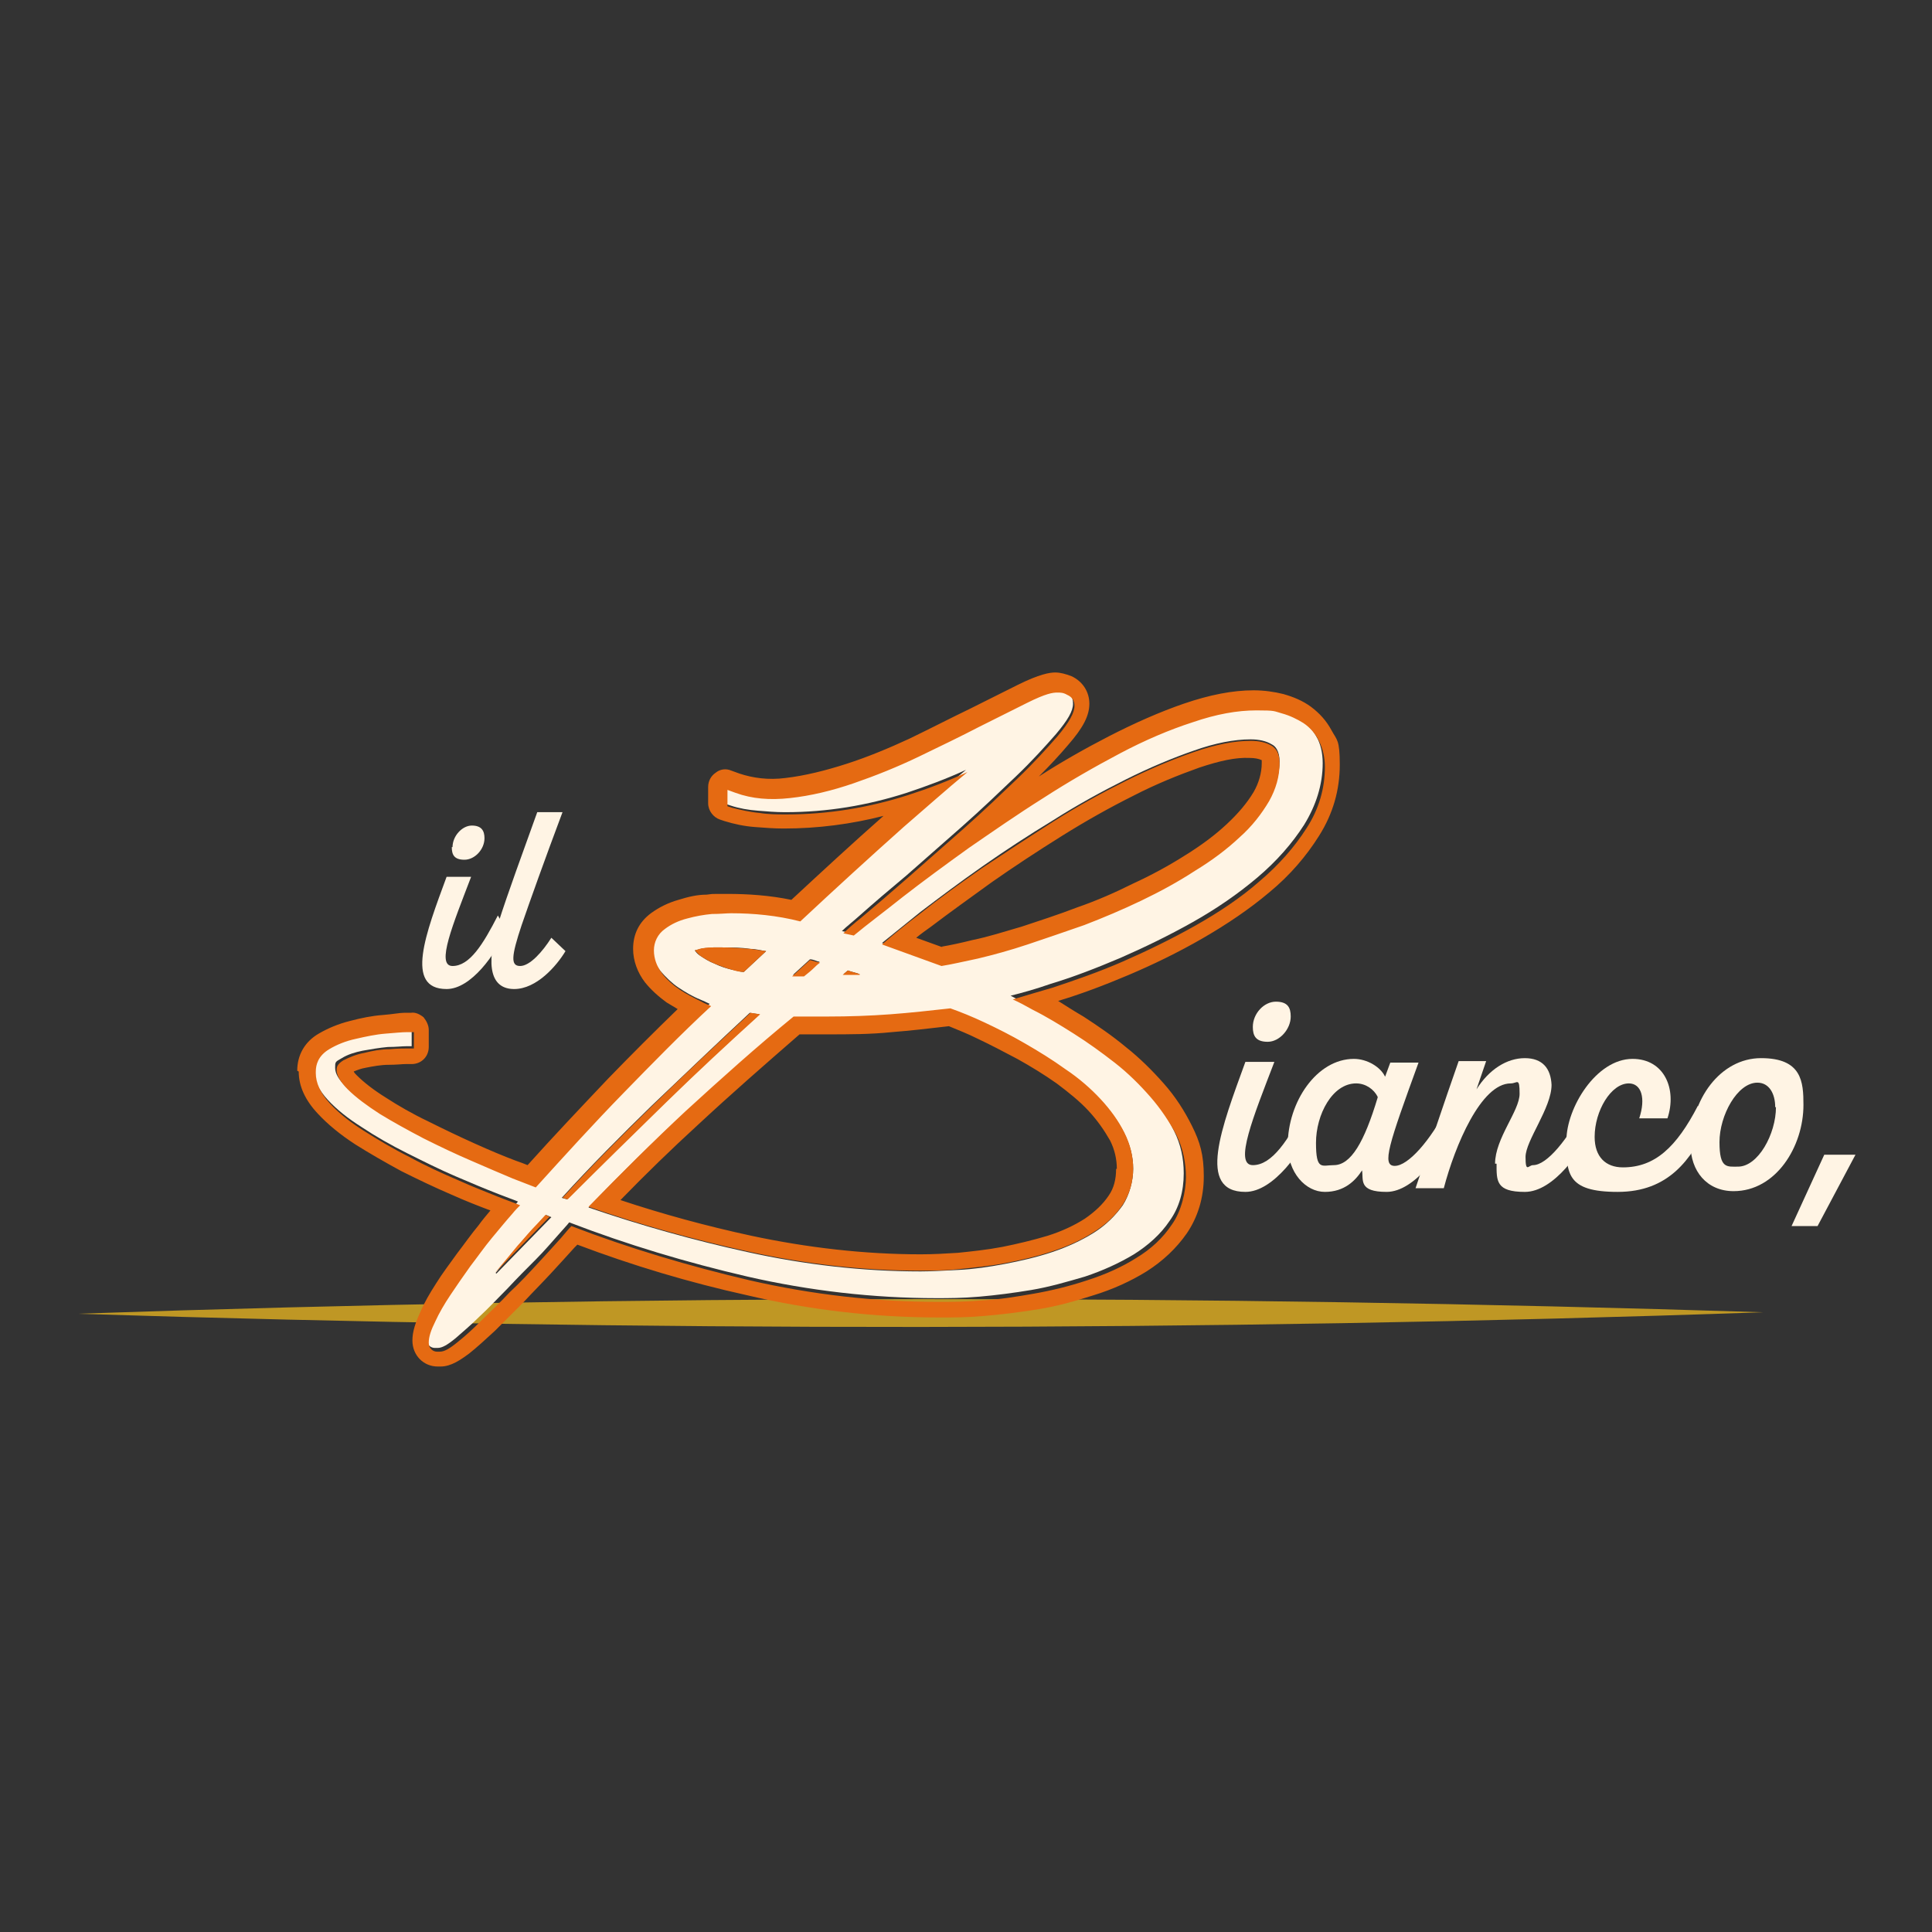 <svg xmlns="http://www.w3.org/2000/svg" id="Livello_1" viewBox="0 0 260 260"><rect x="0" y="0" width="260" height="260" fill="#333333" stroke="none"/><defs><style>      .st0 {        fill: #fff4e4;      }      .st1 {        fill: #e56a12;      }      .st2 {        fill: #bf9724;      }    </style></defs><path class="st2" d="M10.4,176.8c75.3-2.6,151.6-2.6,226.9-.2-75.3,2.6-151.6,2.6-226.9.2h0Z"></path><g><path class="st0" d="M177.3,99.4c-.5-1-1.2-1.8-2.1-2.4-.9-.6-1.8-1.1-2.9-1.3-1.1-.3-2.2-.4-3.4-.4-2.7,0-5.5.6-8.6,1.6-3.1,1.1-6.4,2.5-9.8,4.2-3.4,1.8-6.9,3.8-10.3,6s-6.8,4.5-10,6.7c-3.2,2.2-6.2,4.5-8.9,6.6-2.6,2-4.8,3.8-6.6,5.2l-1.4-.3c.6-.6,1.4-1.2,2.4-2.1,1.8-1.6,3.9-3.4,6.3-5.4,2.4-2.1,4.9-4.3,7.5-6.6,2.6-2.3,5-4.6,7.2-6.7,2.2-2.1,4-4.1,5.4-5.7,1.6-1.9,2.3-3.1,2.3-4.1s-.4-1.2-1-1.5c-.5-.2-.9-.3-1.3-.3h0c-.5,0-1.5.2-4.1,1.4l-6.4,3.2c-2.5,1.2-5.2,2.6-8.1,4-2.9,1.4-5.9,2.6-8.8,3.6-2.9,1-5.8,1.6-8.6,2-2.7.3-5.2,0-7.3-.7l-1.1-.4v2.2s.6.2.6.2c1.2.4,2.4.6,3.7.7,1.2.1,2.4.2,3.6.2h.1c5.6,0,11-.9,16.3-2.6,2.7-.9,5.4-1.9,8-3.1-2.9,2.4-5.7,4.9-8.6,7.4-4.7,4.1-9.4,8.4-13.9,12.7-3.1-.7-6.2-1.1-9.3-1.1s-1.5,0-2.6.1c-1.1,0-2.2.3-3.3.6-1.1.3-2.1.8-3,1.4-1,.7-1.5,1.7-1.5,2.9s.4,2.2,1.1,3.1c.7.8,1.5,1.6,2.4,2.2.9.6,1.9,1.2,2.9,1.6.5.2.9.4,1.3.6-4,3.8-8,7.8-11.8,11.7-4,4.1-8,8.4-11.8,12.7-.8-.3-1.8-.7-3.1-1.2-1.6-.7-3.5-1.4-5.6-2.4-2.1-.9-4.2-1.9-6.4-3-2.2-1.1-4.1-2.2-5.9-3.3-1.7-1.1-3.2-2.2-4.3-3.3-1-1-1.5-1.8-1.5-2.6s0-.8.9-1.3c.8-.5,1.8-.8,2.8-1,1.1-.2,2.3-.4,3.4-.5,1.1,0,1.9-.1,2.4-.1h.8v-2.3h-.9c-.6,0-1.6.2-2.9.3-1.3.1-2.7.3-4,.7-1.4.4-2.6.8-3.6,1.4-1.5.9-1.8,2.2-1.8,3,0,1.4.7,2.8,1.9,4.1,1.2,1.3,2.7,2.5,4.6,3.7,1.8,1.2,3.9,2.4,6.1,3.5,2.2,1.1,4.4,2.2,6.5,3.1,2.1.9,4,1.7,5.8,2.4,1,.4,1.9.7,2.6,1-.3.4-.7.8-1.1,1.2-.8.9-1.7,2-2.7,3.2-1,1.2-1.9,2.4-2.9,3.8-1,1.3-1.9,2.6-2.7,3.9-.8,1.3-1.5,2.5-2,3.5-.6,1.2-.8,2.1-.9,2.9,0,.8.6,1.2,1.1,1.2h.4c.6,0,1.3-.4,2.4-1.3.9-.8,2-1.7,3.2-2.9,1.2-1.1,2.4-2.4,3.8-3.8,1.3-1.4,2.6-2.7,3.8-3.9s2.2-2.4,3.1-3.4c.6-.7,1.1-1.2,1.4-1.6,7.8,3,15.8,5.4,24,7.3,8.3,1.9,16.9,2.9,25.4,2.9,1.6,0,3.5,0,5.8-.2,2.3-.2,4.6-.5,7-.9,2.4-.4,4.8-1.1,7.2-1.8,2.4-.8,4.6-1.8,6.6-3,1.9-1.2,3.6-2.7,4.8-4.5,1.3-1.8,1.9-4,1.9-6.4,0-2-.4-3.9-1.3-5.7-.9-1.8-2-3.5-3.5-5.1-1.4-1.6-3-3.2-4.8-4.6-1.8-1.4-3.6-2.7-5.5-3.9-1.9-1.2-3.7-2.3-5.5-3.2-1-.5-1.9-1-2.7-1.4,1.6-.4,3.4-.9,5.4-1.6,3-.9,6.1-2.1,9.4-3.5,3.2-1.4,6.5-3,9.7-4.8,3.2-1.8,6.1-3.8,8.7-6,2.6-2.2,4.7-4.6,6.3-7.1,1.6-2.6,2.5-5.4,2.5-8.3,0-1.4-.3-2.6-.8-3.5h0ZM96.2,129.7c-.8-.3-1.4-.7-2-1.1-.3-.2-.5-.4-.7-.7,0,0,0,0,0,0,.4-.1.8-.2,1.2-.3.4,0,.9,0,1.3-.1.4,0,.9,0,1.2,0,1.3,0,2.5,0,3.8.2.7,0,1.4.2,2.1.3l-3,2.8c-.5,0-1-.2-1.6-.3-.8-.2-1.5-.4-2.3-.8h0ZM113.4,131.2l.7-.6c.5.2,1.1.3,1.6.5h-.2c-.7,0-1.4,0-2.1,0h0ZM106.6,131.3l2.4-2.2c.4,0,.8.2,1.1.3,0,0,.1,0,.2,0-.2.2-.5.4-.7.6-.4.4-.9.8-1.4,1.2,0,0-1.6,0-1.6,0ZM131.6,128.8c-1.9.4-3.6.8-4.9,1l-8-2.9c1.5-1.2,3.2-2.6,5.2-4.2,2.5-1.9,5.3-4,8.3-6.1,3-2.1,6.2-4.2,9.5-6.2,3.3-2.1,6.6-3.9,9.8-5.5,3.2-1.6,6.3-2.9,9.2-3.9,2.8-1,5.4-1.5,7.6-1.5,1.1,0,2.1.2,2.9.7.4.2,1,.8,1,2.3s-.5,3.4-1.4,5.1c-1,1.7-2.3,3.3-4,4.9-1.7,1.6-3.7,3.1-6,4.5-2.3,1.4-4.7,2.8-7.2,4-2.5,1.2-5.1,2.3-7.7,3.3-2.6,1-5.2,1.9-7.6,2.6-2.4.8-4.7,1.4-6.7,1.9h0ZM66.7,171.3c1-1.2,2-2.4,3-3.6.9-1.1,1.8-2.1,2.6-2.9.5-.6.9-1,1.2-1.3l.7.3-7.4,7.6h0q0,0,0,0ZM75.6,161.2c3.9-4.3,8-8.4,12.1-12.4,4.4-4.2,8.8-8.4,13.2-12.5l1.3.2c-4.3,3.9-8.6,7.9-12.6,11.8-4.4,4.3-8.9,8.7-13.3,13.1l-.7-.2h0ZM92.3,149.7c4.7-4.4,9.6-8.7,14.5-12.8h4.6c3,0,5.7,0,8.4-.3,2.7-.2,5.4-.5,8.1-.8,1.4.5,2.9,1.2,4.6,1.9,1.7.8,3.6,1.7,5.4,2.8,1.8,1,3.7,2.2,5.5,3.5,1.8,1.2,3.3,2.6,4.7,4,1.3,1.4,2.4,2.9,3.2,4.5.8,1.6,1.2,3.2,1.2,4.8s-.5,3.5-1.4,4.9c-1,1.4-2.3,2.7-3.9,3.7-1.6,1-3.5,1.9-5.6,2.6-2.1.7-4.3,1.2-6.4,1.6-2.1.4-4.2.7-6.2.8s-3.7.2-5.1.2c-7.8,0-15.6-.9-23.3-2.6-7.3-1.6-14.4-3.6-21.4-6,4.2-4.4,8.6-8.7,13.1-12.9h0Z"></path><path class="st1" d="M42.5,144.2c0-.9.3-2.1,1.8-3,1-.6,2.2-1.1,3.6-1.4,1.3-.3,2.7-.6,4-.7,1.3-.1,2.2-.2,2.9-.2h.9c0,0,0,2.2,0,2.2h-.9c-.5,0-1.3,0-2.4.1-1.1,0-2.2.2-3.4.5-1.1.2-2,.6-2.8,1-.8.5-.9.9-.9,1.3h0c0,.7.5,1.6,1.5,2.6,1.1,1.1,2.6,2.2,4.3,3.3,1.8,1.1,3.8,2.2,5.9,3.3,2.2,1.1,4.3,2.1,6.4,3,2.1.9,3.9,1.7,5.6,2.4,1.3.5,2.3.9,3.1,1.2,3.9-4.3,7.8-8.6,11.8-12.7,3.8-3.9,7.7-7.9,11.8-11.7-.4-.2-.8-.3-1.3-.6-1-.5-2-1-2.9-1.6-.9-.6-1.8-1.4-2.4-2.2-.7-.9-1.1-2-1.1-3.1s.5-2.2,1.5-2.9c.8-.6,1.8-1.1,3-1.4,1.1-.3,2.2-.5,3.3-.6,1.1,0,2-.1,2.6-.1,3,0,6.2.3,9.3,1.1,4.6-4.3,9.3-8.6,13.9-12.7,2.9-2.5,5.7-5,8.6-7.4-2.6,1.2-5.2,2.2-8,3.1-5.3,1.7-10.8,2.6-16.3,2.6h-.1c-1.2,0-2.4,0-3.6-.2-1.2-.1-2.5-.4-3.7-.7l-.6-.2v-2.2s1.1.4,1.1.4c2.2.8,4.6,1,7.3.7,2.8-.3,5.7-1,8.6-2s5.9-2.2,8.8-3.6c2.9-1.4,5.6-2.7,8.1-4l6.4-3.2c2.6-1.3,3.5-1.4,4.1-1.4h0c.4,0,.8,0,1.3.3.7.3,1,.8,1,1.5h0c0,.9-.7,2.2-2.3,4.1-1.4,1.6-3.2,3.6-5.4,5.7-2.2,2.1-4.6,4.4-7.2,6.7-2.6,2.3-5.1,4.5-7.5,6.6-2.4,2.1-4.5,3.9-6.3,5.4-1,.8-1.8,1.5-2.4,2.1l1.4.3c1.8-1.5,4.1-3.2,6.6-5.2,2.7-2.1,5.7-4.3,8.9-6.6,3.2-2.2,6.5-4.5,10-6.7,3.4-2.2,6.9-4.2,10.3-6,3.4-1.8,6.7-3.2,9.8-4.2,3.2-1.1,6-1.6,8.6-1.6s2.3.1,3.4.4c1.1.3,2.1.8,2.9,1.3.9.6,1.6,1.4,2.1,2.4.5,1,.8,2.2.8,3.5,0,2.9-.8,5.7-2.5,8.3-1.6,2.5-3.7,4.9-6.3,7.1-2.5,2.2-5.5,4.2-8.7,6-3.2,1.8-6.5,3.4-9.7,4.8-3.2,1.4-6.4,2.5-9.4,3.5-2,.6-3.8,1.1-5.4,1.6.9.4,1.8.9,2.7,1.4,1.8.9,3.6,2,5.5,3.2,1.9,1.2,3.7,2.5,5.5,3.9,1.8,1.4,3.4,3,4.8,4.6,1.4,1.6,2.6,3.4,3.5,5.1.9,1.8,1.3,3.8,1.3,5.7s-.6,4.6-1.9,6.4c-1.2,1.8-2.8,3.3-4.8,4.5-1.9,1.2-4.1,2.2-6.6,3-2.4.8-4.9,1.4-7.2,1.8s-4.7.8-7,.9c-2.2.2-4.2.2-5.8.2-8.6,0-17.1-1-25.4-2.9-8.1-1.9-16.2-4.3-24-7.3-.4.4-.8.9-1.4,1.6-.9,1-1.9,2.1-3.1,3.4-1.2,1.3-2.4,2.6-3.8,3.9-1.3,1.4-2.6,2.6-3.8,3.8s-2.2,2.1-3.2,2.9c-1.1.9-1.8,1.3-2.4,1.3h-.4c-.5,0-1.1-.4-1.1-1.2,0-.8.3-1.7.9-2.9.5-1.1,1.2-2.3,2-3.5.8-1.2,1.7-2.5,2.7-3.9,1-1.3,1.9-2.6,2.9-3.8,1-1.2,1.9-2.3,2.7-3.2.4-.5.8-.9,1.1-1.2-.7-.3-1.6-.6-2.6-1-1.7-.7-3.6-1.4-5.8-2.4-2.1-.9-4.3-1.9-6.5-3.1-2.2-1.1-4.2-2.3-6.1-3.5-1.9-1.2-3.4-2.4-4.6-3.7-1.3-1.4-1.9-2.8-1.9-4.1M74.1,163.8l-.7-.3c-.3.3-.7.8-1.2,1.3-.8.8-1.6,1.8-2.6,2.9-.9,1.1-1.9,2.3-3,3.6,0,0,0,0,0,0l7.4-7.6M102.3,136.5l-1.3-.2c-4.4,4.1-8.9,8.3-13.2,12.5-4.1,4-8.2,8.1-12.1,12.4l.7.2c4.4-4.4,8.9-8.8,13.3-13.1,4.1-4,8.3-7.9,12.6-11.8M152.5,157.3h0c0-1.7-.4-3.3-1.2-4.9-.8-1.6-1.9-3.1-3.2-4.5-1.3-1.4-2.9-2.8-4.7-4-1.8-1.3-3.6-2.4-5.5-3.5-1.9-1.1-3.7-2-5.4-2.8-1.7-.8-3.2-1.4-4.6-1.9-2.7.3-5.4.6-8.1.8-2.7.2-5.5.3-8.4.3h-4.6c-4.9,4-9.8,8.4-14.5,12.7-4.4,4.1-8.8,8.5-13.1,12.9,6.9,2.4,14.1,4.4,21.4,6,7.7,1.7,15.5,2.6,23.3,2.6,1.4,0,3.2,0,5.1-.2s4.1-.4,6.2-.8c2.1-.4,4.3-.9,6.4-1.6,2.1-.7,3.9-1.5,5.6-2.6,1.6-1,2.9-2.2,3.9-3.7.9-1.4,1.4-3,1.4-4.9M103.1,128c-.7-.1-1.4-.2-2.1-.3-1.3-.1-2.6-.2-3.8-.2s-.7,0-1.2,0c-.4,0-.9,0-1.3.1-.4,0-.8.2-1.2.3,0,0,0,0,0,0,.2.2.4.4.7.7.6.4,1.3.8,2,1.1.8.3,1.5.6,2.3.8.6.2,1.1.3,1.6.3l3-2.8M110.3,129.5c0,0-.1,0-.2,0-.4-.1-.7-.2-1.1-.3l-2.4,2.2h1.6c.5-.4,1-.8,1.4-1.2.2-.2.4-.4.7-.6M115.7,131.1c-.5-.2-1.1-.3-1.6-.5l-.7.6c.7,0,1.4,0,2.1,0h.2M172.2,102.7h0c0-1.5-.6-2-1-2.3-.8-.5-1.8-.7-2.9-.7-2.2,0-4.7.5-7.6,1.5-2.9,1-6,2.3-9.2,3.9-3.2,1.6-6.5,3.4-9.8,5.5-3.3,2.1-6.5,4.2-9.5,6.2-3,2.1-5.8,4.1-8.3,6.1-2,1.5-3.7,2.9-5.2,4.2l8,2.9c1.3-.2,3-.6,4.9-1,2.1-.5,4.3-1.1,6.7-1.9s5-1.7,7.6-2.6c2.6-1,5.2-2.1,7.7-3.3,2.5-1.2,4.9-2.5,7.2-4,2.3-1.4,4.3-2.9,6-4.5,1.7-1.5,3-3.2,4-4.9.9-1.6,1.4-3.3,1.4-5.1M40.2,144.2h0c0,2,.9,3.9,2.6,5.7,1.3,1.4,3,2.8,5,4.1,1.9,1.2,4,2.4,6.2,3.6,2.2,1.1,4.5,2.2,6.6,3.1,2,.9,3.8,1.6,5.4,2.2-.5.6-1.1,1.3-1.6,2-1,1.2-1.9,2.5-2.9,3.8-1,1.4-2,2.7-2.8,4-.9,1.4-1.6,2.6-2.1,3.8-.7,1.5-1.1,2.7-1.1,3.9,0,2,1.5,3.5,3.4,3.5h.4c1.4,0,2.7-.9,3.9-1.8,1-.8,2.1-1.8,3.4-3,1.2-1.2,2.4-2.4,3.8-3.8,1.3-1.4,2.6-2.7,3.8-4,1.2-1.3,2.2-2.4,3.1-3.4.1-.1.3-.3.4-.4,7.4,2.8,15.1,5.1,22.8,6.8,8.5,2,17.2,3,25.9,3h.3c1.6,0,3.5,0,5.7-.2,2.4-.2,4.8-.5,7.3-.9,2.5-.4,5-1.1,7.5-1.9,2.6-.8,5-1.9,7.1-3.2,2.2-1.4,4-3.1,5.4-5.1,1.5-2.2,2.3-4.8,2.3-7.7s-.5-4.6-1.6-6.8c-1-2-2.2-3.9-3.8-5.7-1.5-1.7-3.2-3.4-5.1-4.9-1.8-1.5-3.7-2.8-5.7-4.1-1.2-.7-2.3-1.4-3.4-2.1,3-.9,6.2-2.1,9.5-3.5,3.3-1.4,6.6-3,9.9-4.9,3.3-1.9,6.4-4,9-6.2,2.8-2.3,5-4.9,6.7-7.6,1.9-3,2.8-6.2,2.8-9.6s-.4-3.3-1.1-4.6c-.7-1.3-1.6-2.3-2.8-3.2-1.1-.8-2.3-1.3-3.7-1.7-1.2-.3-2.6-.5-4-.5-2.8,0-5.9.6-9.4,1.8-3.2,1.1-6.6,2.6-10.1,4.4-3.1,1.6-6.3,3.4-9.4,5.4,1.5-1.5,2.8-2.9,3.9-4.2,2.1-2.4,2.9-4,2.9-5.6s-.9-3-2.4-3.7c-.8-.3-1.5-.5-2.2-.5s-2.1.2-5.1,1.7l-6.4,3.2c-2.5,1.2-5.2,2.6-8.1,4-2.8,1.3-5.7,2.5-8.5,3.4-2.8.9-5.6,1.6-8.2,1.9-2.3.3-4.4,0-6.2-.6l-1.1-.4c-.7-.3-1.5-.2-2.1.3-.6.4-1,1.1-1,1.9h0s0,2.2,0,2.2c0,1,.7,1.9,1.6,2.2l.6.2c1.3.4,2.7.7,4.1.8,1.3.1,2.6.2,3.8.2h.1c4.6,0,9.1-.6,13.4-1.7-4.2,3.7-8.3,7.5-12.4,11.3-2.9-.6-5.8-.8-8.6-.8s-1.8,0-2.8.1c-1.3,0-2.5.3-3.8.7-1.4.4-2.6,1-3.7,1.8-1.6,1.2-2.4,2.8-2.4,4.8,0,1.6.6,3.2,1.6,4.5.8,1,1.8,1.9,2.9,2.7.5.3,1,.6,1.5.9-3.2,3.1-6.4,6.3-9.4,9.4-3.6,3.8-7.3,7.7-10.8,11.6-.5-.2-1-.4-1.6-.6-1.6-.6-3.5-1.4-5.5-2.3-2-.9-4.1-1.9-6.3-3-2.1-1-4-2.1-5.7-3.2-1.6-1-2.9-2-3.9-3-.2-.2-.3-.3-.4-.5.5-.2,1-.4,1.6-.5,1-.2,2.1-.4,3.1-.4,1.1,0,1.8-.1,2.3-.1h.8c1.3,0,2.3-1,2.3-2.3v-2.3h0c0-.6-.3-1.2-.7-1.7-.5-.4-1.1-.7-1.7-.6h-.9c-.6,0-1.6.2-2.9.3-1.4.1-2.9.4-4.4.8-1.6.4-3,1-4.2,1.7-1.9,1.1-2.9,2.9-2.9,5h0ZM150.2,157.3c0,1.4-.3,2.6-1,3.6-.8,1.2-1.9,2.2-3.2,3.1-1.4.9-3.1,1.7-5,2.3-2,.6-4.1,1.1-6.1,1.5-2.1.4-4.1.6-6,.8-1.6.1-3.3.2-5,.2-7.6,0-15.3-.9-22.8-2.5-6-1.3-11.9-2.9-17.6-4.8,3.4-3.5,6.9-6.9,10.4-10.1,4.4-4.1,9.1-8.2,13.7-12.2h3.7c3,0,5.8,0,8.7-.3,2.6-.2,5.1-.5,7.7-.8,1.2.5,2.5,1,3.9,1.7,1.7.8,3.4,1.7,5.3,2.7,1.8,1,3.6,2.1,5.3,3.3,1.6,1.2,3.1,2.4,4.3,3.7,1.2,1.3,2.1,2.6,2.9,4,.6,1.2.9,2.5.9,3.8h0ZM126.9,127.5l-3.6-1.3c.6-.5,1.3-1,2-1.5,2.5-1.9,5.3-3.9,8.2-6,3-2.1,6.2-4.2,9.4-6.2,3.2-2,6.4-3.8,9.6-5.4,3.1-1.6,6.1-2.8,8.9-3.8,2.7-.9,4.9-1.4,6.8-1.3.6,0,1.2.1,1.6.3,0,0,0,.2,0,.4h2.3-2.3c0,1.3-.4,2.7-1.1,3.9-.9,1.5-2.1,2.9-3.6,4.3-1.6,1.5-3.5,2.9-5.6,4.2-2.2,1.4-4.6,2.7-7,3.8-2.4,1.2-4.9,2.3-7.5,3.2-2.6,1-5.1,1.8-7.5,2.6-2.4.7-4.6,1.4-6.6,1.8-1.6.4-3,.7-4.2.9h0Z"></path></g><g><path class="st0" d="M176.9,151.2c-1.7,3.7-5.5,9.2-9.3,9.2-6.6,0-3.2-8.7,0-17.5h3.9c-2.8,7.3-5.5,13.9-2.9,13.9s4.8-3.4,7.1-7.9l1.3,2.3h0ZM168.6,138.2c0-1.8,1.5-3.4,3.1-3.4s2,.8,2,2c0,1.7-1.5,3.4-3.1,3.4s-2-.8-2-2Z"></path><path class="st0" d="M195.9,151.2c-1.7,3.7-5.5,9.2-9.3,9.2s-3.1-1.6-3.3-2.9c-.9,1.4-2.4,2.9-5,2.9s-5-2.6-5-6.3c0-5.8,3.9-11.6,8.9-11.6,1.8,0,3.6,1.1,4.2,2.4l.7-1.9h3.8c-4,11-5,13.9-3.2,13.9,1.8,0,4.8-3.4,7.1-7.9l1.3,2.3h0ZM185.4,147.6c-.5-1-1.6-1.8-2.9-1.8-3.2,0-5.4,4.2-5.4,8s.8,3,2.4,3c2.3,0,4.1-3.1,5.9-9.1h0Z"></path><path class="st0" d="M201.2,156.6c0-3.4,3.3-7.1,3.3-9.4s-.3-1.4-1.2-1.4c-4,0-7.5,8.4-9,14.1h-3.8c1.9-5.7,3.8-11.4,5.8-17.1h3.7l-1.3,3.8c1.7-2.7,4.1-4.2,6.5-4.2s3.5,1.4,3.6,3.6c0,3.1-3.5,7.5-3.5,9.7s.4,1.1,1,1.1c1.9,0,4.7-3.5,7-7.9l1.3,2.3c-1.7,3.7-5.5,9.2-9.4,9.2s-3.8-1.5-3.8-3.8h0Z"></path><path class="st0" d="M229.9,151.2c-2.3,4.8-5.3,9.2-12.2,9.2s-6.9-2.5-6.9-6.9,4-11,8.9-11c4.3,0,6,4.1,4.7,8h-3.8c.9-2.7.3-4.7-1.4-4.7-2.4,0-4.6,3.7-4.6,7.2,0,2.7,1.5,4.1,3.8,4.1,4.3,0,7.2-2.7,10.1-8.3l1.4,2.3h0Z"></path><path class="st0" d="M227.5,154.1c0-6.1,4-11.7,9.5-11.7s5.7,3.2,5.7,6.3c0,5.6-3.7,11.6-9.4,11.6-3.6,0-5.8-2.7-5.8-6.3ZM238.9,149c0-1.8-.8-3.3-2.4-3.3-2.7,0-5.1,4.4-5.1,8s1,3.3,2.5,3.3c2.7,0,5.1-4.4,5.1-8Z"></path><path class="st0" d="M241.1,165l4.4-9.6h4.2l-5.1,9.6h-3.4,0Z"></path></g><g><path class="st0" d="M68.1,125.2c-1.4,3.2-4.7,7.9-8,7.9-5.7,0-2.8-7.5,0-15.1h3.3c-2.4,6.3-4.8,12-2.5,12s4.1-2.9,6.1-6.8l1.1,1.9ZM60.9,114c0-1.5,1.3-2.9,2.6-2.9s1.7.7,1.7,1.7c0,1.5-1.3,2.9-2.7,2.9s-1.7-.7-1.7-1.7h0Z"></path><path class="st0" d="M76.1,128c-1.2,2-3.9,5.1-6.9,5.1s-4-2.8-2.1-9c1.2-3.8,3.3-9.5,5.2-14.8h3.4c-2.4,6.4-4.4,12-5.5,15.2-1.4,4.2-1.5,5.5-.2,5.5s3-1.9,4.2-3.8l1.9,1.8h0Z"></path></g></svg>